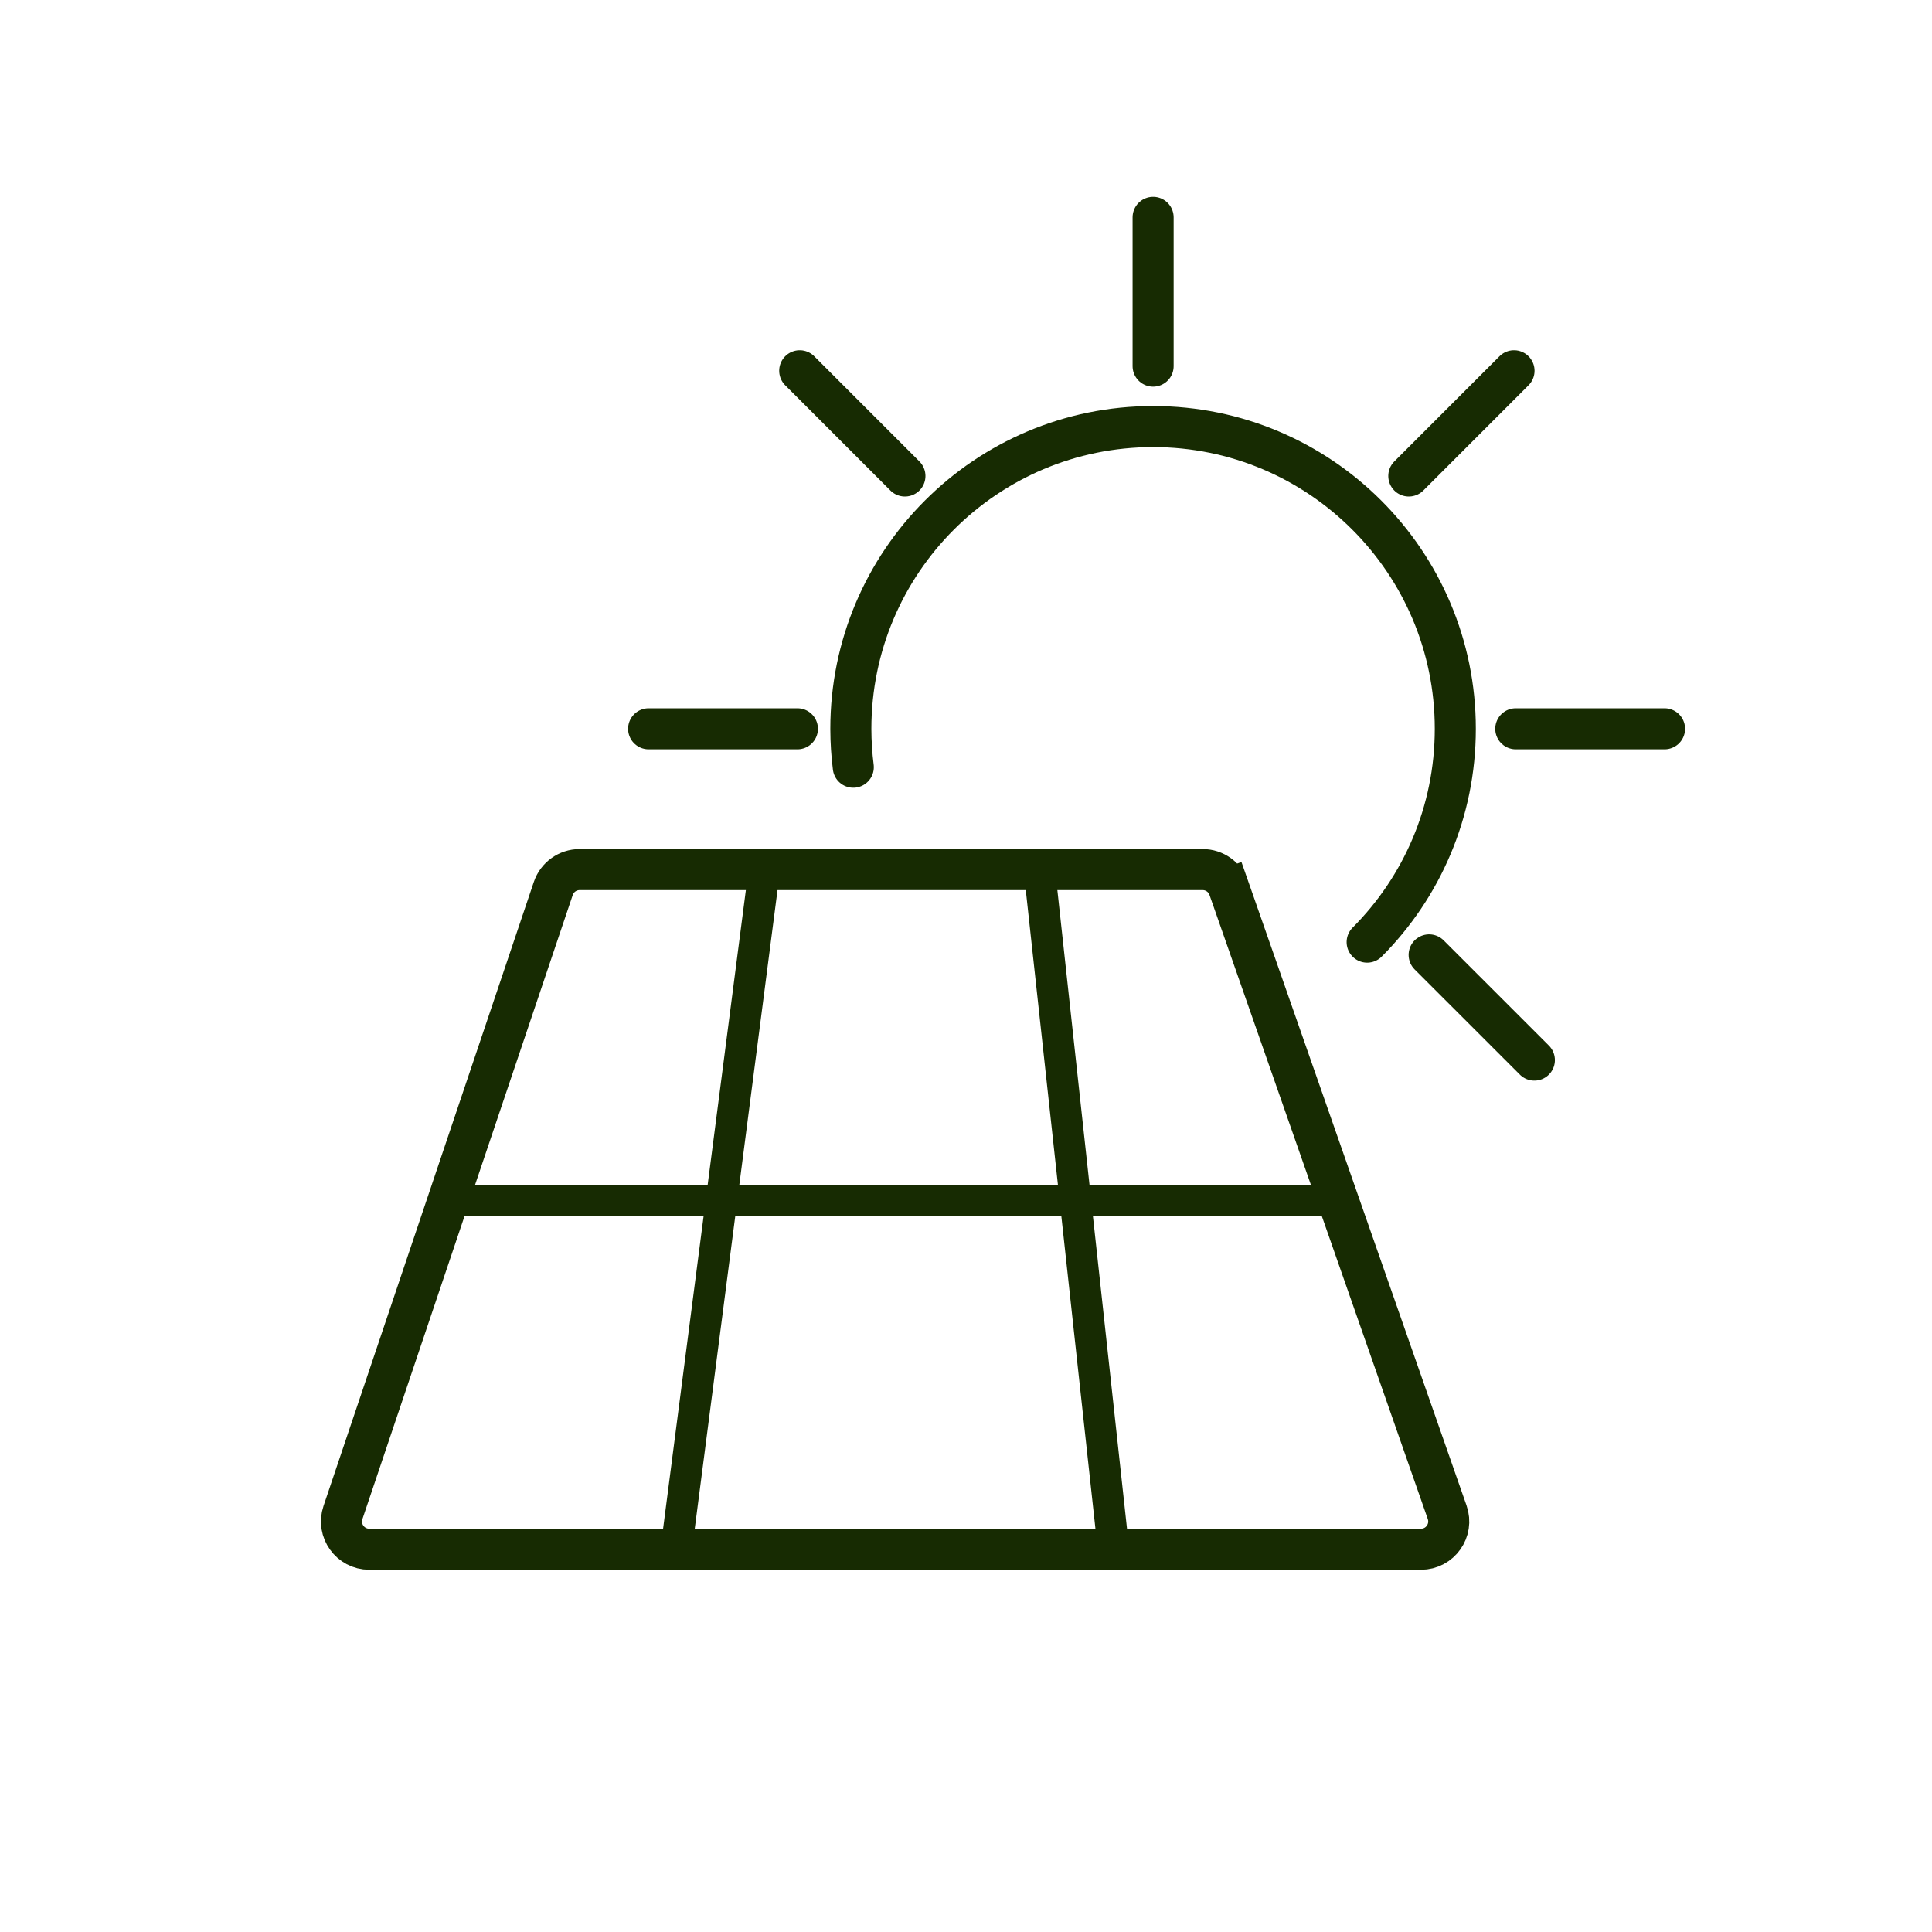<?xml version="1.0" encoding="UTF-8"?> <svg xmlns="http://www.w3.org/2000/svg" width="80" height="80" viewBox="0 0 80 80" fill="none"><g id="Icon / solarpanel" clip-path="url(#clip0_155_18292)"><g id="Group 5244"><g id="Group 5014"><g id="Group 5352"><g id="Group 5349"><path id="Rectangle 1811" d="M22.91 36.791C23.068 36.323 23.507 36.008 24 36.008H49.8C50.289 36.008 50.724 36.317 50.886 36.779L51.688 36.498L50.886 36.779L59.924 62.62C60.186 63.368 59.631 64.15 58.839 64.15H15.29C14.504 64.15 13.95 63.378 14.201 62.633L22.91 36.791Z" stroke="#172B02" stroke-width="1.7"></path><g id="Group 5345"><path id="Vector 266" d="M31.651 36.002L28.029 63.945" stroke="#172B02" stroke-width="1.3"></path><path id="Vector 267" d="M43.036 36.002L46.14 64.462" stroke="#172B02" stroke-width="1.3"></path><path id="Vector 268" d="M18.033 49.706H56.128" stroke="#172B02" stroke-width="1.3"></path></g></g><path id="Ellipse 244" d="M56.611 39.012C58.867 36.748 60.261 33.626 60.261 30.178C60.261 23.266 54.658 17.663 47.746 17.664C40.835 17.664 35.232 23.267 35.232 30.179C35.233 30.717 35.267 31.248 35.333 31.768" stroke="#172B02" stroke-width="1.7" stroke-linecap="round"></path><path id="Vector 269" d="M47.748 15.161V9" stroke="#172B02" stroke-width="1.7" stroke-linecap="round"></path><path id="Vector 270" d="M58.336 19.71L62.692 15.353" stroke="#172B02" stroke-width="1.7" stroke-linecap="round"></path><path id="Vector 271" d="M37.471 19.71L33.115 15.353" stroke="#172B02" stroke-width="1.7" stroke-linecap="round"></path><path id="Vector 274" d="M63.535 43.896L59.178 39.54" stroke="#172B02" stroke-width="1.7" stroke-linecap="round"></path><path id="Vector 272" d="M26.858 30.178H33.019" stroke="#172B02" stroke-width="1.7" stroke-linecap="round"></path><path id="Vector 273" d="M62.765 30.178H68.925" stroke="#172B02" stroke-width="1.7" stroke-linecap="round"></path></g></g></g></g><defs><clipPath id="clip0_155_18292"><rect width="80" height="80" fill="white"></rect></clipPath></defs></svg> 